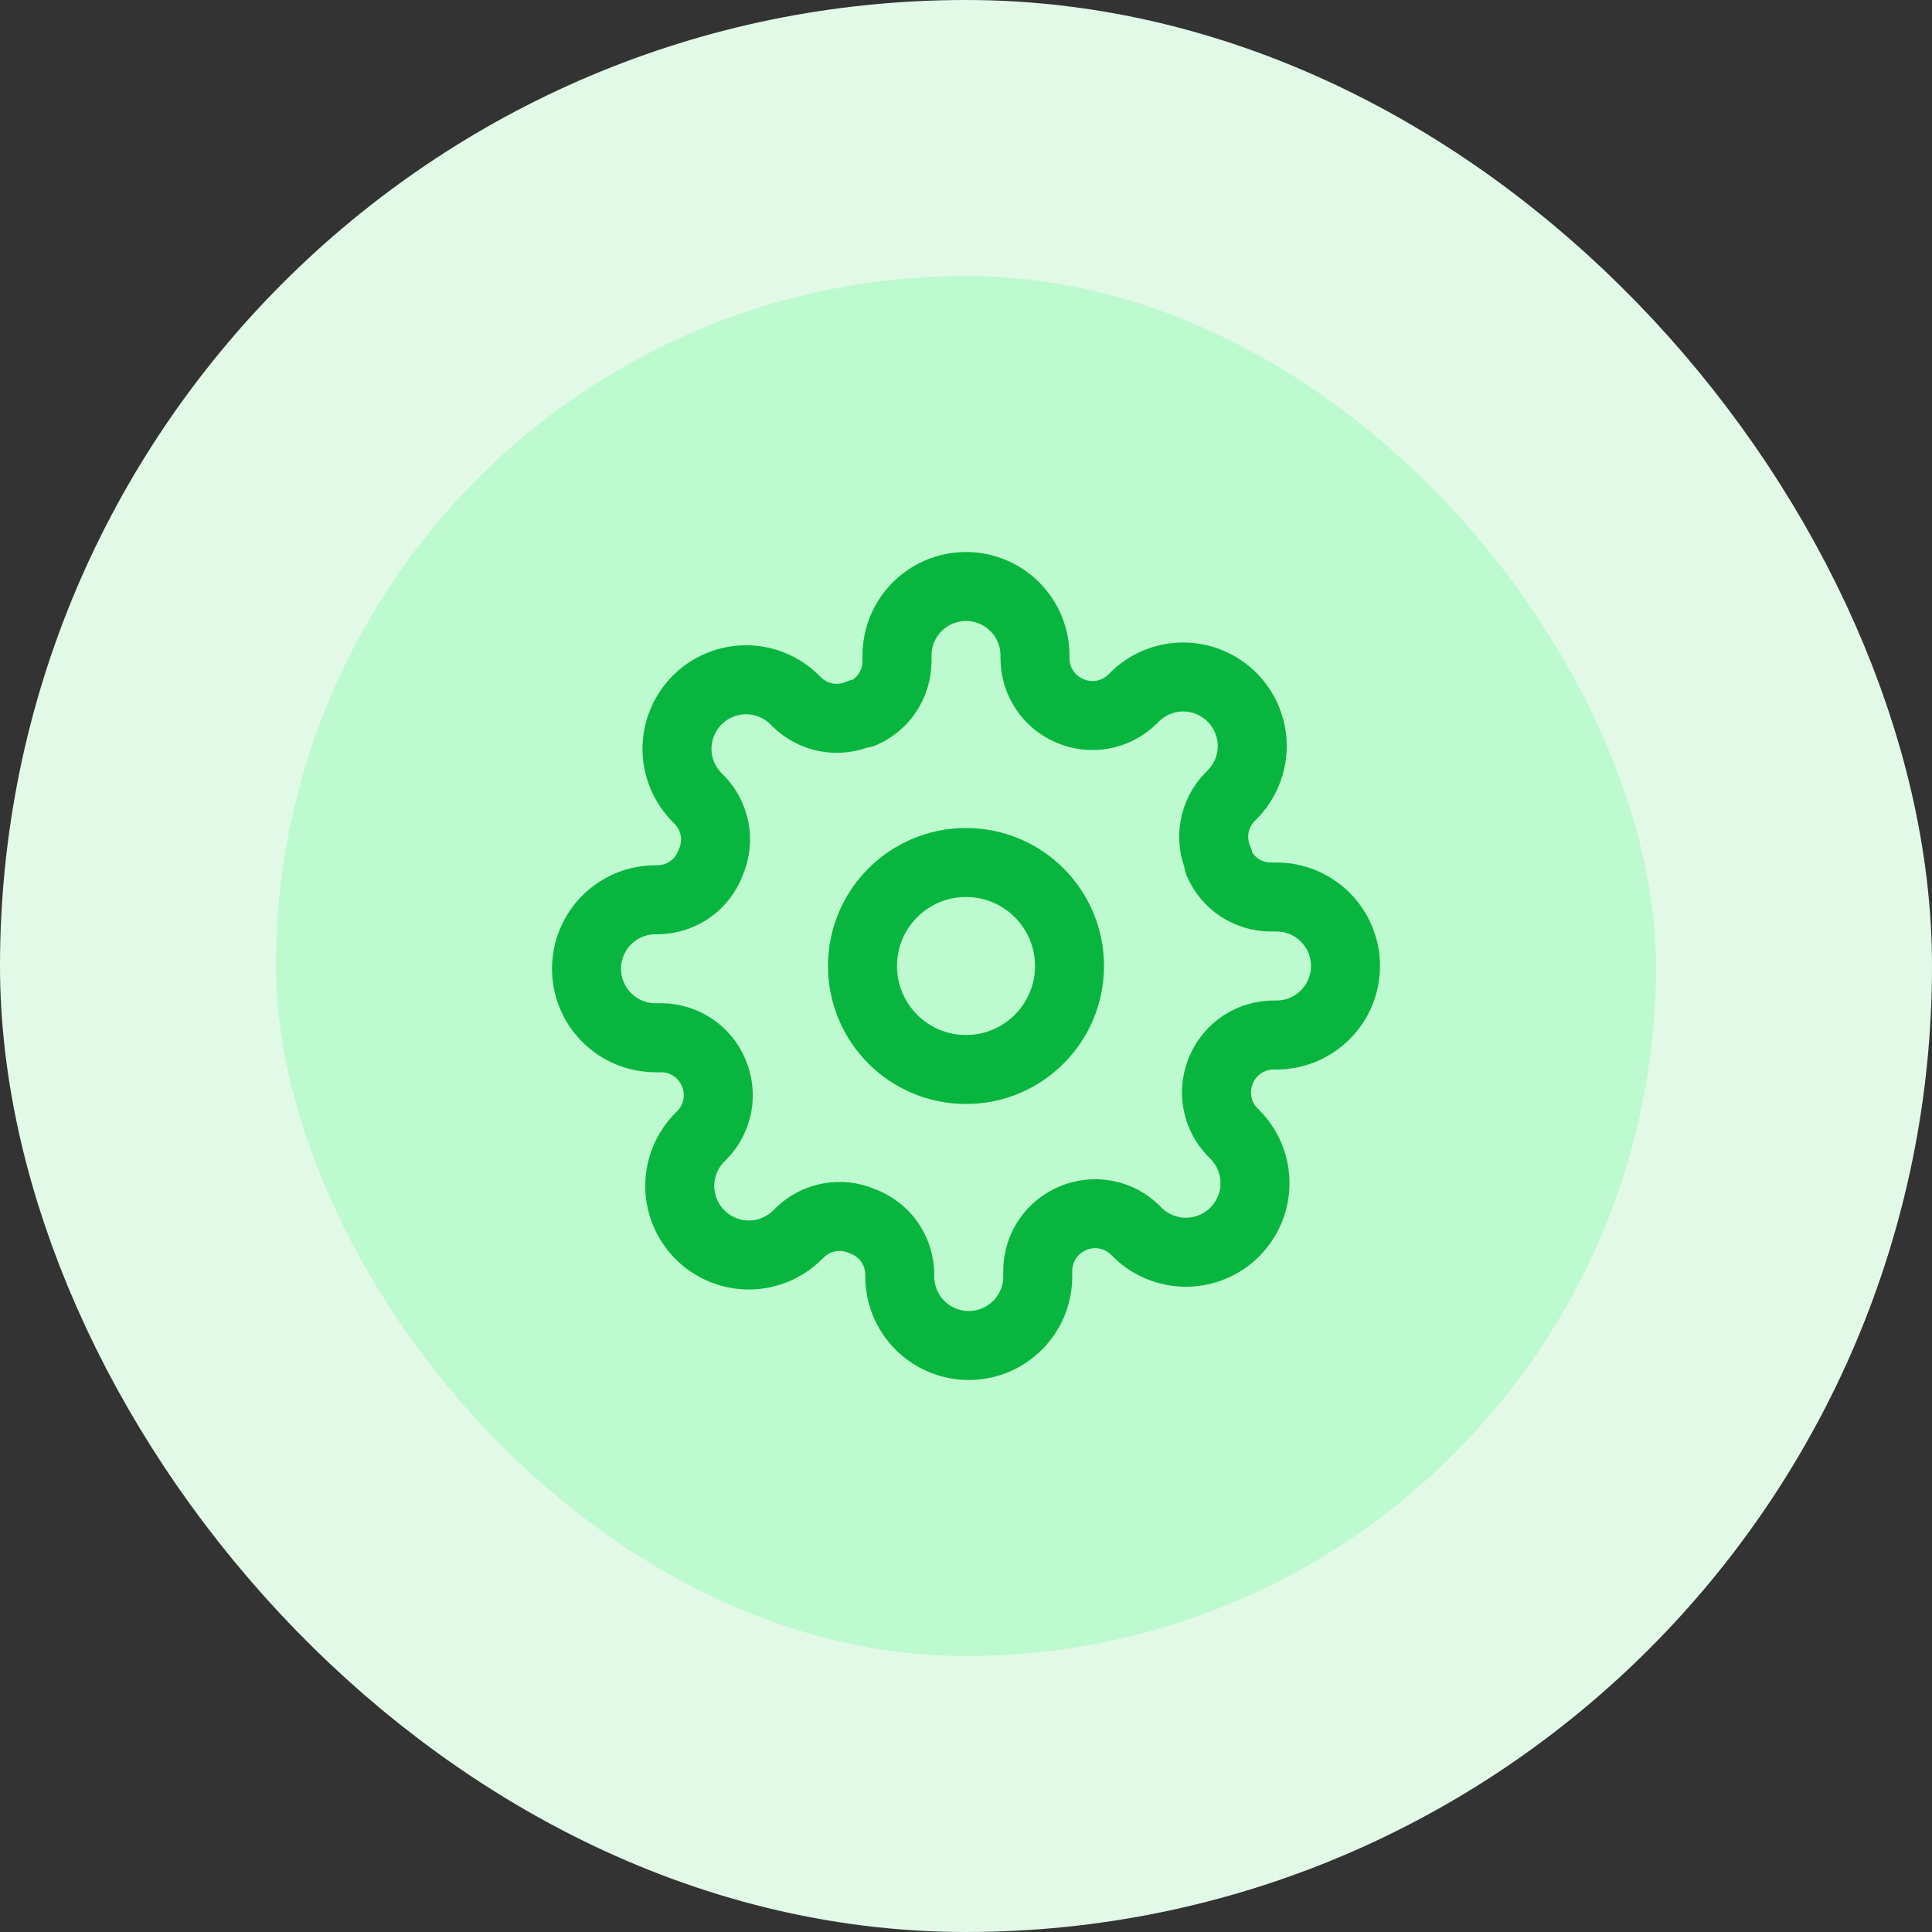 <?xml version="1.0" encoding="UTF-8"?> <svg xmlns="http://www.w3.org/2000/svg" width="56" height="56" viewBox="0 0 56 56" fill="none"><rect x="0" y="0" width="56" height="56" fill="#333333" stroke="none"/><rect x="4" y="4" width="48" height="48" rx="24" fill="#BEFACF"></rect><rect x="4" y="4" width="48" height="48" rx="24" stroke="#E2F9E8" stroke-width="8"></rect><g clip-path="url(#clip0_90_528)"><path d="M28 31C29.657 31 31 29.657 31 28C31 26.343 29.657 25 28 25C26.343 25 25 26.343 25 28C25 29.657 26.343 31 28 31Z" stroke="#08B63F" stroke-width="2" stroke-linecap="round" stroke-linejoin="round"></path><path d="M35.4 31C35.267 31.302 35.227 31.636 35.286 31.961C35.345 32.285 35.499 32.584 35.73 32.82L35.79 32.88C35.976 33.066 36.123 33.286 36.224 33.529C36.325 33.772 36.377 34.032 36.377 34.295C36.377 34.558 36.325 34.818 36.224 35.061C36.123 35.304 35.976 35.524 35.79 35.71C35.604 35.896 35.384 36.044 35.141 36.144C34.898 36.245 34.638 36.297 34.375 36.297C34.112 36.297 33.852 36.245 33.609 36.144C33.366 36.044 33.146 35.896 32.96 35.71L32.9 35.65C32.664 35.419 32.365 35.265 32.041 35.206C31.716 35.147 31.382 35.187 31.08 35.32C30.784 35.447 30.532 35.657 30.354 35.925C30.177 36.194 30.081 36.508 30.08 36.83V37C30.08 37.53 29.869 38.039 29.494 38.414C29.119 38.789 28.61 39 28.08 39C27.55 39 27.041 38.789 26.666 38.414C26.291 38.039 26.08 37.53 26.08 37V36.91C26.072 36.579 25.965 36.258 25.773 35.989C25.58 35.719 25.311 35.514 25 35.4C24.698 35.267 24.364 35.227 24.039 35.286C23.715 35.345 23.416 35.499 23.18 35.73L23.12 35.79C22.934 35.976 22.714 36.123 22.471 36.224C22.228 36.325 21.968 36.377 21.705 36.377C21.442 36.377 21.182 36.325 20.939 36.224C20.696 36.123 20.476 35.976 20.29 35.79C20.104 35.604 19.956 35.384 19.856 35.141C19.755 34.898 19.703 34.638 19.703 34.375C19.703 34.112 19.755 33.852 19.856 33.609C19.956 33.366 20.104 33.146 20.29 32.96L20.35 32.9C20.581 32.664 20.735 32.365 20.794 32.041C20.853 31.716 20.813 31.382 20.68 31.08C20.553 30.784 20.343 30.532 20.075 30.354C19.806 30.177 19.492 30.081 19.17 30.08H19C18.47 30.08 17.961 29.869 17.586 29.494C17.211 29.119 17 28.61 17 28.08C17 27.55 17.211 27.041 17.586 26.666C17.961 26.291 18.47 26.08 19 26.08H19.09C19.421 26.072 19.742 25.965 20.011 25.773C20.281 25.58 20.486 25.311 20.6 25C20.733 24.698 20.773 24.364 20.714 24.039C20.655 23.715 20.5 23.416 20.27 23.18L20.21 23.12C20.024 22.934 19.877 22.714 19.776 22.471C19.675 22.228 19.623 21.968 19.623 21.705C19.623 21.442 19.675 21.182 19.776 20.939C19.877 20.696 20.024 20.476 20.21 20.29C20.396 20.104 20.616 19.956 20.859 19.856C21.102 19.755 21.362 19.703 21.625 19.703C21.888 19.703 22.148 19.755 22.391 19.856C22.634 19.956 22.854 20.104 23.04 20.29L23.1 20.35C23.336 20.581 23.635 20.735 23.959 20.794C24.284 20.853 24.618 20.813 24.92 20.68H25C25.296 20.553 25.548 20.343 25.726 20.075C25.903 19.806 25.999 19.492 26 19.17V19C26 18.47 26.211 17.961 26.586 17.586C26.961 17.211 27.47 17 28 17C28.53 17 29.039 17.211 29.414 17.586C29.789 17.961 30 18.47 30 19V19.09C30.001 19.412 30.097 19.726 30.274 19.994C30.452 20.263 30.704 20.473 31 20.6C31.302 20.733 31.636 20.773 31.961 20.714C32.285 20.655 32.584 20.5 32.82 20.27L32.88 20.21C33.066 20.024 33.286 19.877 33.529 19.776C33.772 19.675 34.032 19.623 34.295 19.623C34.558 19.623 34.818 19.675 35.061 19.776C35.304 19.877 35.524 20.024 35.71 20.21C35.896 20.396 36.044 20.616 36.144 20.859C36.245 21.102 36.297 21.362 36.297 21.625C36.297 21.888 36.245 22.148 36.144 22.391C36.044 22.634 35.896 22.854 35.71 23.04L35.65 23.1C35.419 23.336 35.265 23.635 35.206 23.959C35.147 24.284 35.187 24.618 35.32 24.92V25C35.447 25.296 35.657 25.548 35.925 25.726C36.194 25.903 36.508 25.999 36.83 26H37C37.53 26 38.039 26.211 38.414 26.586C38.789 26.961 39 27.47 39 28C39 28.53 38.789 29.039 38.414 29.414C38.039 29.789 37.53 30 37 30H36.91C36.588 30.001 36.274 30.097 36.005 30.274C35.737 30.452 35.527 30.704 35.4 31Z" stroke="#08B63F" stroke-width="2" stroke-linecap="round" stroke-linejoin="round"></path></g><defs><clipPath id="clip0_90_528"><rect width="24" height="24" fill="white" transform="translate(16 16)"></rect></clipPath></defs></svg> 